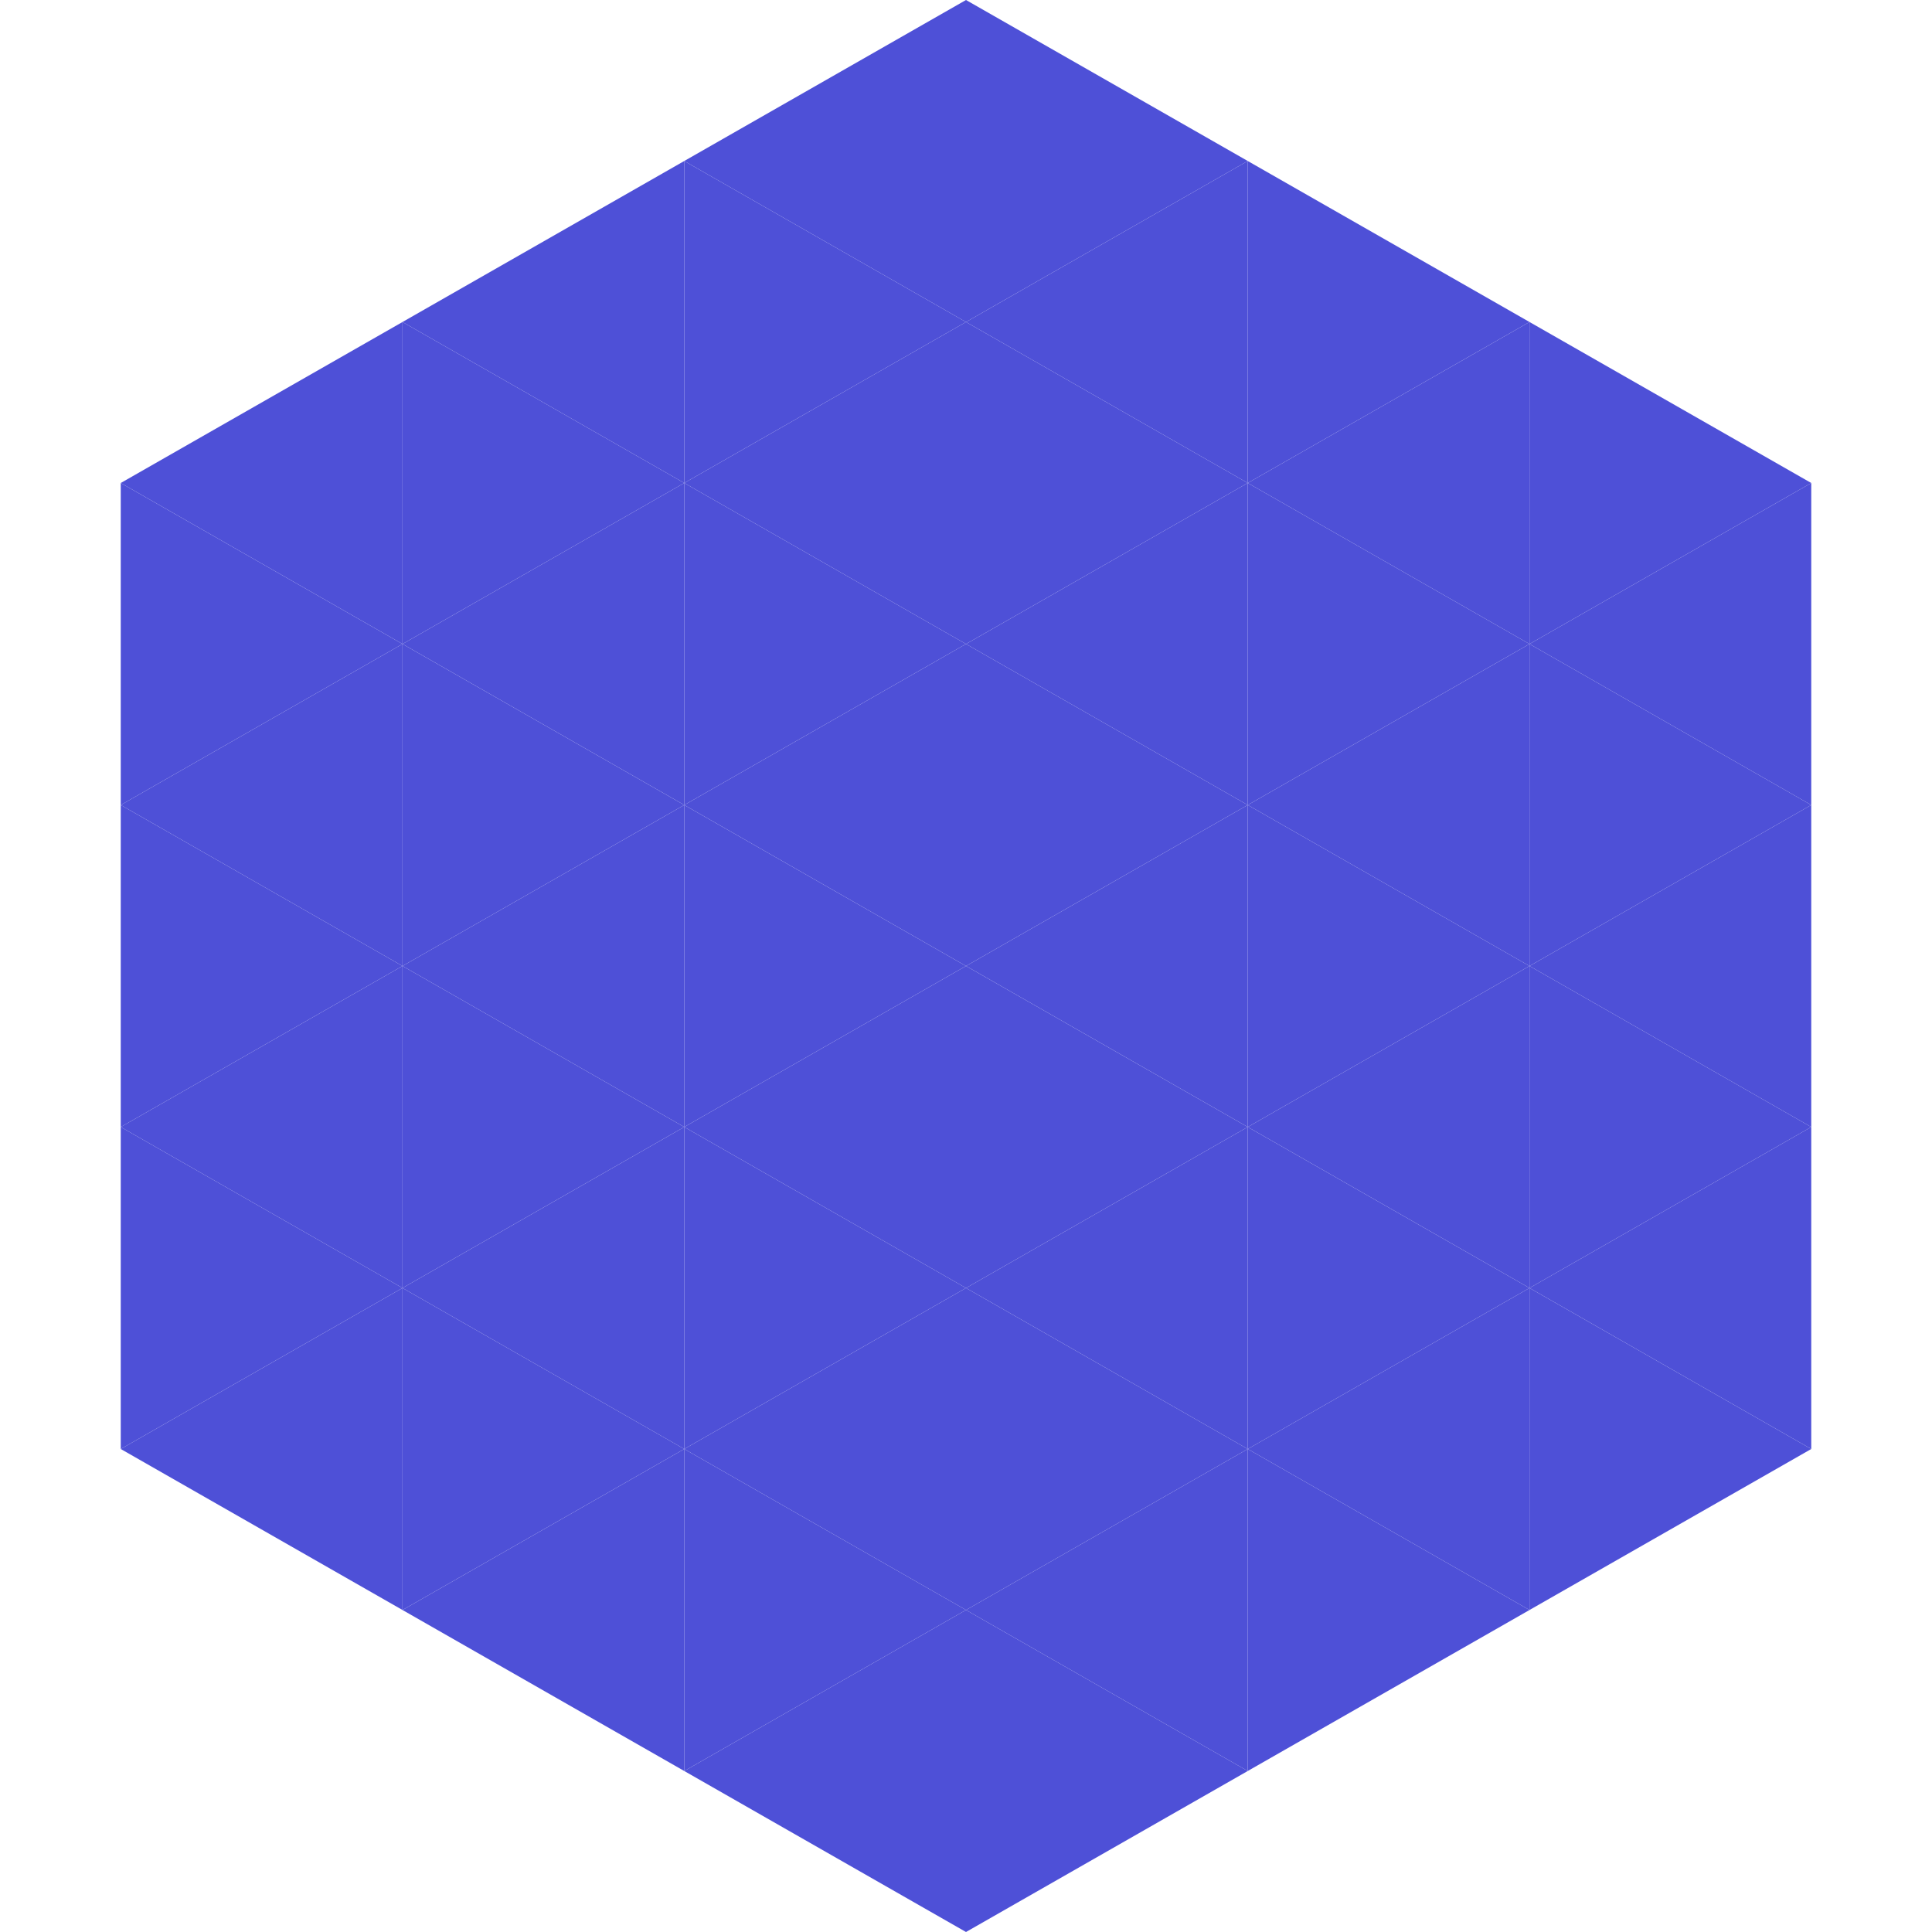 <?xml version="1.0"?>
<!-- Generated by SVGo -->
<svg width="240" height="240"
     xmlns="http://www.w3.org/2000/svg"
     xmlns:xlink="http://www.w3.org/1999/xlink">
<polygon points="50,40 15,60 50,80" style="fill:rgb(78,80,215)" />
<polygon points="190,40 225,60 190,80" style="fill:rgb(78,80,215)" />
<polygon points="15,60 50,80 15,100" style="fill:rgb(78,80,215)" />
<polygon points="225,60 190,80 225,100" style="fill:rgb(78,80,215)" />
<polygon points="50,80 15,100 50,120" style="fill:rgb(78,80,215)" />
<polygon points="190,80 225,100 190,120" style="fill:rgb(78,80,215)" />
<polygon points="15,100 50,120 15,140" style="fill:rgb(78,80,215)" />
<polygon points="225,100 190,120 225,140" style="fill:rgb(78,80,215)" />
<polygon points="50,120 15,140 50,160" style="fill:rgb(78,80,215)" />
<polygon points="190,120 225,140 190,160" style="fill:rgb(78,80,215)" />
<polygon points="15,140 50,160 15,180" style="fill:rgb(78,80,215)" />
<polygon points="225,140 190,160 225,180" style="fill:rgb(78,80,215)" />
<polygon points="50,160 15,180 50,200" style="fill:rgb(78,80,215)" />
<polygon points="190,160 225,180 190,200" style="fill:rgb(78,80,215)" />
<polygon points="15,180 50,200 15,220" style="fill:rgb(255,255,255); fill-opacity:0" />
<polygon points="225,180 190,200 225,220" style="fill:rgb(255,255,255); fill-opacity:0" />
<polygon points="50,0 85,20 50,40" style="fill:rgb(255,255,255); fill-opacity:0" />
<polygon points="190,0 155,20 190,40" style="fill:rgb(255,255,255); fill-opacity:0" />
<polygon points="85,20 50,40 85,60" style="fill:rgb(78,80,215)" />
<polygon points="155,20 190,40 155,60" style="fill:rgb(78,80,215)" />
<polygon points="50,40 85,60 50,80" style="fill:rgb(78,80,215)" />
<polygon points="190,40 155,60 190,80" style="fill:rgb(78,80,215)" />
<polygon points="85,60 50,80 85,100" style="fill:rgb(78,80,215)" />
<polygon points="155,60 190,80 155,100" style="fill:rgb(78,80,215)" />
<polygon points="50,80 85,100 50,120" style="fill:rgb(78,80,215)" />
<polygon points="190,80 155,100 190,120" style="fill:rgb(78,80,215)" />
<polygon points="85,100 50,120 85,140" style="fill:rgb(78,80,215)" />
<polygon points="155,100 190,120 155,140" style="fill:rgb(78,80,215)" />
<polygon points="50,120 85,140 50,160" style="fill:rgb(78,80,215)" />
<polygon points="190,120 155,140 190,160" style="fill:rgb(78,80,215)" />
<polygon points="85,140 50,160 85,180" style="fill:rgb(78,80,215)" />
<polygon points="155,140 190,160 155,180" style="fill:rgb(78,80,215)" />
<polygon points="50,160 85,180 50,200" style="fill:rgb(78,80,215)" />
<polygon points="190,160 155,180 190,200" style="fill:rgb(78,80,215)" />
<polygon points="85,180 50,200 85,220" style="fill:rgb(78,80,215)" />
<polygon points="155,180 190,200 155,220" style="fill:rgb(78,80,215)" />
<polygon points="120,0 85,20 120,40" style="fill:rgb(78,80,215)" />
<polygon points="120,0 155,20 120,40" style="fill:rgb(78,80,215)" />
<polygon points="85,20 120,40 85,60" style="fill:rgb(78,80,215)" />
<polygon points="155,20 120,40 155,60" style="fill:rgb(78,80,215)" />
<polygon points="120,40 85,60 120,80" style="fill:rgb(78,80,215)" />
<polygon points="120,40 155,60 120,80" style="fill:rgb(78,80,215)" />
<polygon points="85,60 120,80 85,100" style="fill:rgb(78,80,215)" />
<polygon points="155,60 120,80 155,100" style="fill:rgb(78,80,215)" />
<polygon points="120,80 85,100 120,120" style="fill:rgb(78,80,215)" />
<polygon points="120,80 155,100 120,120" style="fill:rgb(78,80,215)" />
<polygon points="85,100 120,120 85,140" style="fill:rgb(78,80,215)" />
<polygon points="155,100 120,120 155,140" style="fill:rgb(78,80,215)" />
<polygon points="120,120 85,140 120,160" style="fill:rgb(78,80,215)" />
<polygon points="120,120 155,140 120,160" style="fill:rgb(78,80,215)" />
<polygon points="85,140 120,160 85,180" style="fill:rgb(78,80,215)" />
<polygon points="155,140 120,160 155,180" style="fill:rgb(78,80,215)" />
<polygon points="120,160 85,180 120,200" style="fill:rgb(78,80,215)" />
<polygon points="120,160 155,180 120,200" style="fill:rgb(78,80,215)" />
<polygon points="85,180 120,200 85,220" style="fill:rgb(78,80,215)" />
<polygon points="155,180 120,200 155,220" style="fill:rgb(78,80,215)" />
<polygon points="120,200 85,220 120,240" style="fill:rgb(78,80,215)" />
<polygon points="120,200 155,220 120,240" style="fill:rgb(78,80,215)" />
<polygon points="85,220 120,240 85,260" style="fill:rgb(255,255,255); fill-opacity:0" />
<polygon points="155,220 120,240 155,260" style="fill:rgb(255,255,255); fill-opacity:0" />
</svg>
